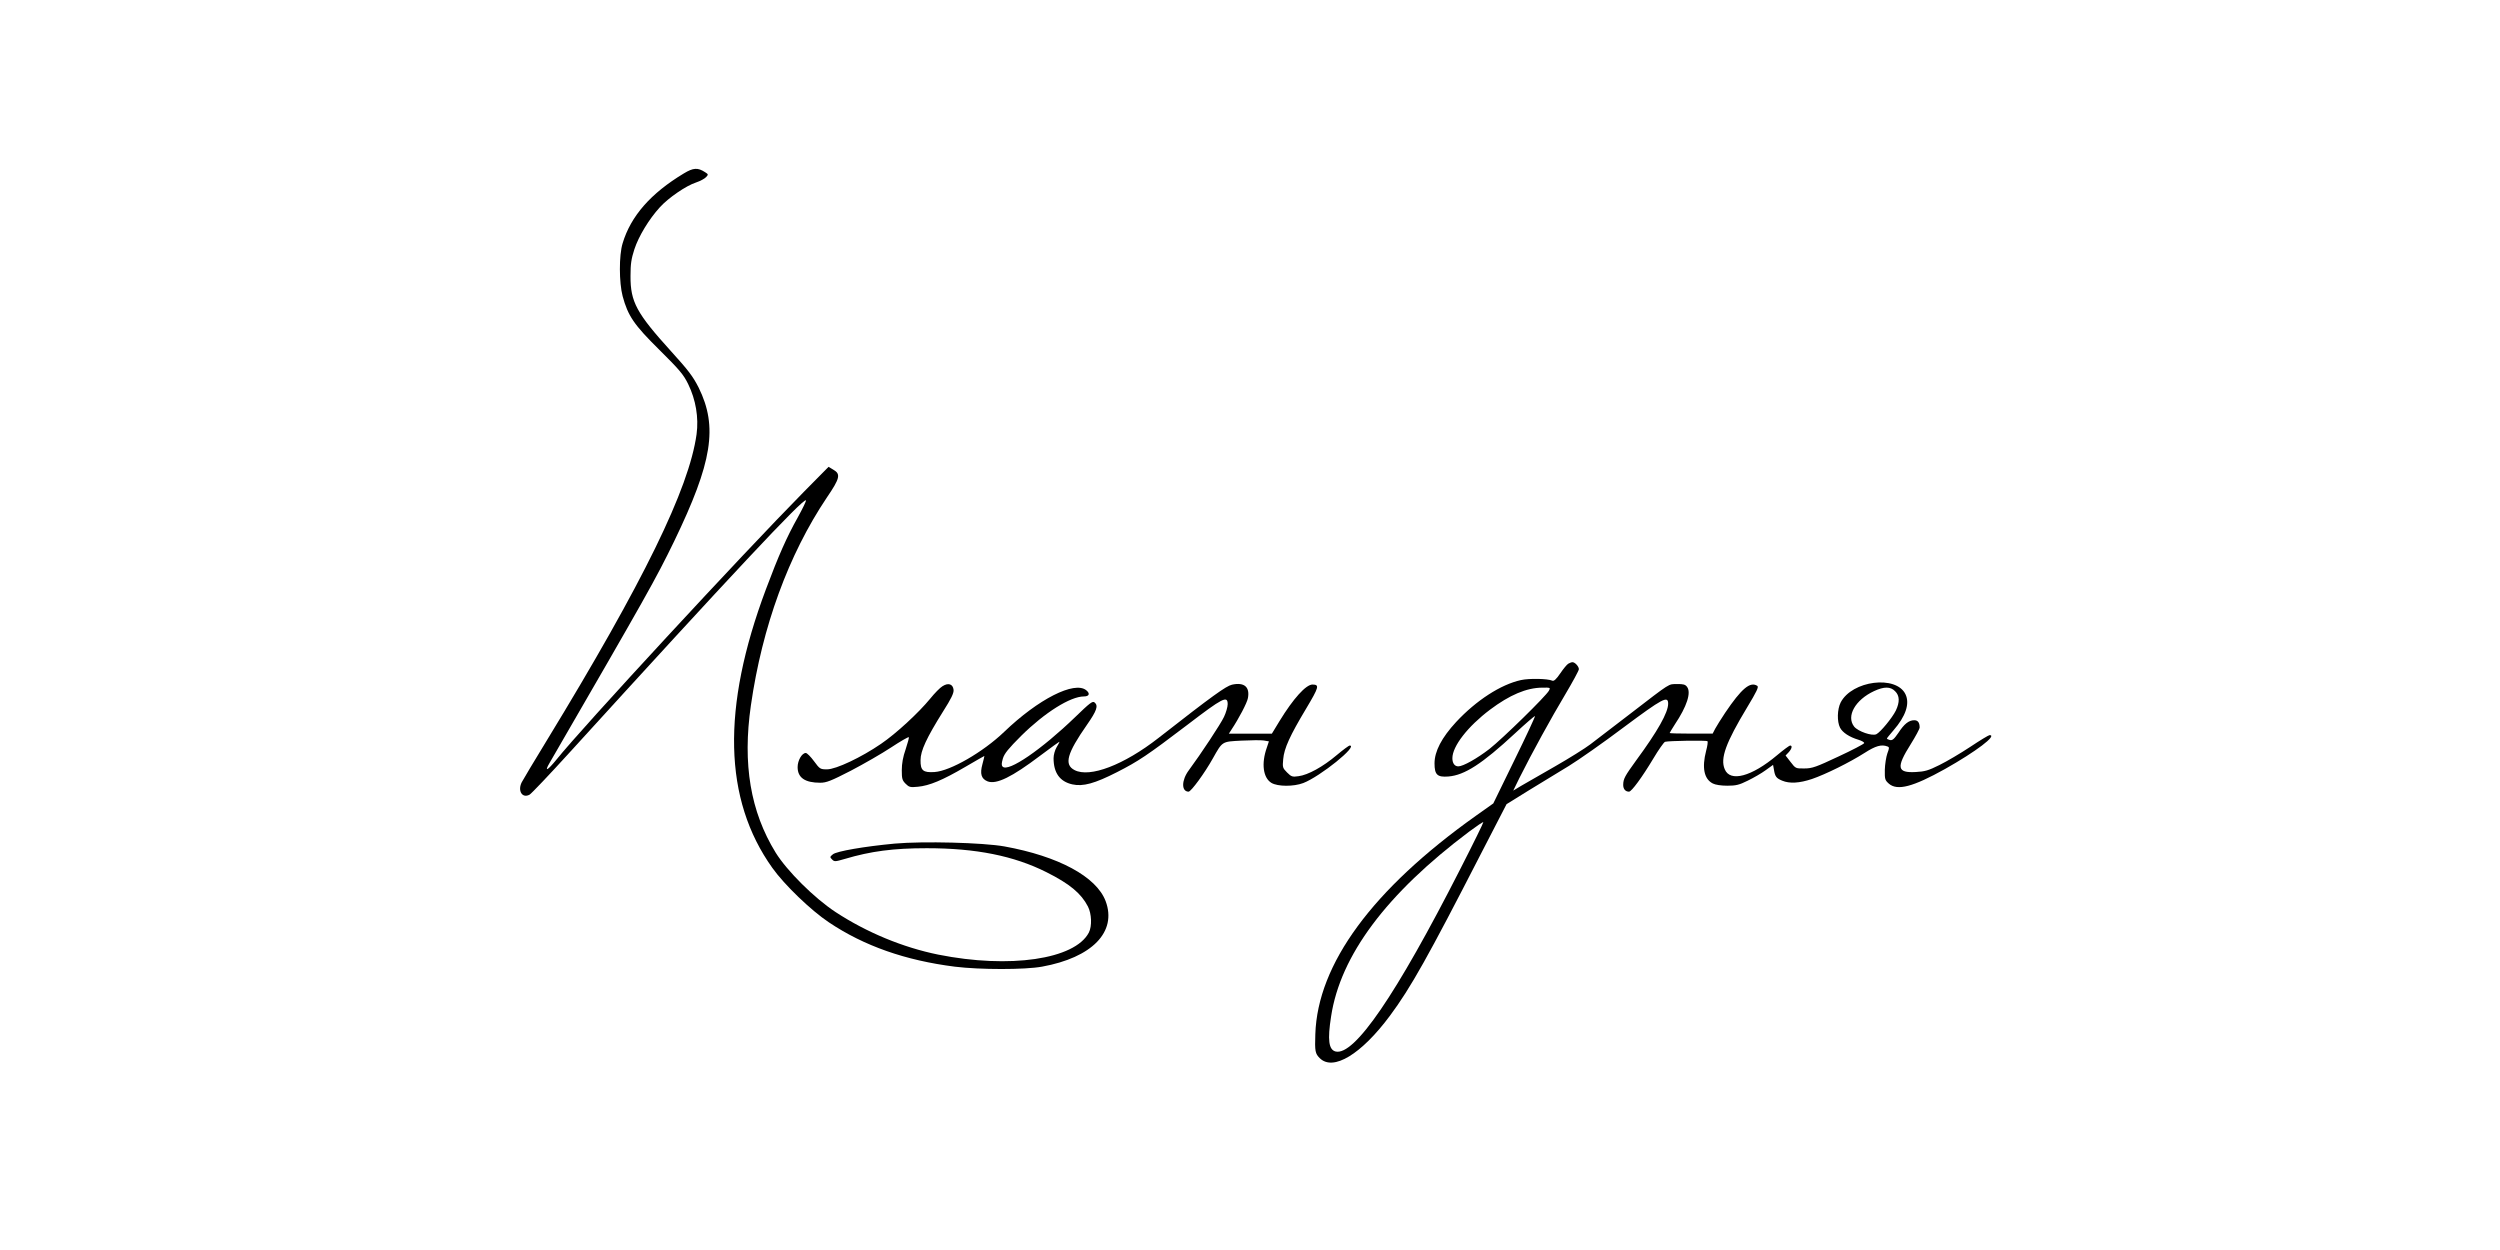 <?xml version="1.0" encoding="UTF-8" standalone="no"?> <svg xmlns="http://www.w3.org/2000/svg" version="1.0" width="1680pt" height="840pt" viewBox="0 0 1680 840" preserveAspectRatio="xMidYMid meet"><g transform="translate(0,840) scale(0.1,-0.1)" fill="#000000" stroke="none"><path d="M4596 7235 c-223 -134 -357 -287 -412 -470 -25 -81 -24 -264 0 -355 36 -133 76 -192 246 -360 135 -134 162 -165 194 -230 52 -106 72 -226 57 -338 -51 -367 -356 -991 -1006 -2057 -84 -137 -160 -265 -169 -282 -29 -58 4 -110 53 -83 11 6 134 135 273 288 1078 1184 1567 1706 1584 1690 3 -4 -22 -55 -55 -115 -75 -134 -129 -256 -214 -483 -299 -798 -285 -1412 43 -1872 81 -114 260 -286 380 -366 237 -159 515 -256 846 -298 171 -21 470 -21 586 0 337 61 505 234 428 440 -62 165 -317 302 -680 368 -146 26 -547 36 -738 19 -202 -19 -390 -51 -415 -72 -21 -17 -21 -19 -5 -35 15 -15 20 -15 85 4 175 52 326 72 551 72 330 0 585 -51 804 -161 156 -78 234 -143 279 -231 25 -49 28 -132 6 -175 -94 -180 -532 -244 -1012 -148 -237 48 -481 149 -690 286 -143 94 -326 276 -403 400 -169 275 -223 595 -166 989 76 529 253 1013 510 1396 88 129 95 158 45 187 l-33 20 -167 -169 c-413 -419 -1490 -1584 -1662 -1799 -60 -74 -83 -85 -46 -22 656 1133 713 1234 837 1489 257 532 295 769 165 1033 -38 75 -68 115 -186 245 -231 255 -273 331 -272 505 0 81 5 115 26 180 29 88 98 202 171 282 57 63 176 145 244 167 27 9 57 25 67 36 16 17 15 19 -7 33 -49 32 -79 30 -142 -8z"></path><path d="M10539 3940 c-9 -5 -33 -34 -54 -65 -28 -41 -43 -54 -54 -49 -31 14 -156 16 -210 4 -136 -30 -300 -136 -436 -282 -97 -105 -145 -197 -145 -278 0 -77 19 -94 94 -88 108 9 225 84 446 289 72 67 133 119 135 117 3 -2 -59 -135 -138 -296 l-142 -291 -117 -83 c-695 -494 -1064 -996 -1079 -1468 -4 -115 -1 -130 30 -161 90 -89 279 26 472 286 139 187 257 398 608 1082 l175 339 150 93 c83 51 204 125 269 164 65 40 231 156 369 260 262 195 298 214 298 158 0 -59 -70 -184 -215 -381 -76 -105 -86 -123 -87 -162 -1 -29 14 -48 39 -48 17 0 88 97 163 222 35 59 71 110 79 113 24 7 278 11 285 4 4 -3 0 -32 -9 -65 -29 -113 -14 -189 45 -219 17 -9 56 -15 97 -15 58 0 80 5 138 34 39 19 93 50 120 70 l50 36 6 -33 c7 -45 16 -57 55 -73 50 -21 116 -17 200 11 91 31 253 111 355 176 73 47 113 58 152 43 14 -5 14 -10 0 -47 -8 -23 -16 -73 -17 -110 -1 -64 1 -70 28 -94 57 -48 161 -21 376 99 208 117 355 228 300 228 -6 0 -64 -35 -130 -79 -65 -43 -158 -98 -207 -122 -74 -37 -99 -44 -159 -47 -126 -7 -133 30 -34 187 33 53 60 103 60 112 0 33 -12 49 -36 49 -37 0 -68 -25 -107 -85 -29 -42 -40 -52 -57 -48 -11 3 -20 7 -20 10 0 3 20 27 44 55 82 94 111 179 81 242 -62 131 -360 93 -436 -55 -23 -46 -25 -128 -4 -169 17 -33 63 -63 123 -81 23 -7 41 -17 39 -23 -2 -6 -80 -47 -173 -90 -149 -70 -176 -80 -228 -80 -59 -1 -60 0 -93 43 l-34 44 21 22 c21 23 26 45 10 45 -6 0 -45 -29 -88 -65 -171 -144 -316 -183 -352 -94 -31 73 7 177 151 416 64 106 79 137 68 144 -48 31 -106 -18 -216 -181 -27 -41 -58 -90 -67 -107 l-17 -33 -144 0 c-80 0 -145 2 -145 4 0 2 16 28 35 58 81 121 111 214 82 252 -11 16 -26 20 -67 19 -60 -1 -36 15 -318 -202 -112 -86 -231 -177 -265 -203 -34 -26 -141 -93 -237 -148 -96 -55 -199 -114 -228 -131 l-53 -32 41 84 c85 170 216 408 307 560 51 86 93 163 93 172 0 18 -26 47 -43 47 -7 0 -19 -5 -28 -10z m-130 -181 c-20 -37 -310 -321 -400 -392 -83 -64 -177 -117 -209 -117 -25 0 -40 21 -40 55 0 80 103 213 253 326 132 99 245 147 350 148 56 1 57 0 46 -20z m2326 -4 c31 -30 32 -73 5 -130 -24 -49 -104 -146 -131 -159 -29 -14 -123 19 -149 51 -55 70 7 180 134 239 67 31 110 31 141 -1z m-2923 -1197 c-431 -846 -711 -1255 -837 -1224 -46 12 -55 77 -30 236 62 409 372 824 927 1241 51 38 94 67 96 64 2 -2 -68 -145 -156 -317z"></path><path d="M6334 3789 c-17 -10 -54 -48 -83 -84 -78 -95 -228 -234 -331 -304 -131 -90 -302 -171 -362 -171 -46 0 -49 2 -88 55 -22 30 -47 55 -55 55 -26 0 -55 -50 -55 -95 0 -71 49 -105 152 -105 41 0 72 12 206 81 86 45 208 115 270 156 62 41 116 72 119 69 3 -2 -7 -39 -21 -81 -18 -51 -26 -96 -26 -141 0 -57 3 -68 26 -91 23 -23 31 -25 82 -20 77 7 166 44 318 133 70 41 128 74 129 74 1 0 -5 -25 -13 -55 -18 -65 -8 -99 35 -116 59 -22 163 29 352 172 72 54 131 97 131 94 0 -2 -9 -19 -20 -37 -11 -19 -20 -51 -20 -73 0 -99 42 -157 126 -176 72 -16 151 6 300 82 145 74 202 112 473 318 238 182 271 199 271 139 0 -18 -11 -57 -25 -86 -22 -47 -154 -247 -236 -358 -50 -67 -51 -143 -2 -144 17 0 109 126 163 223 66 117 60 113 193 120 63 3 130 4 149 1 l35 -6 -14 -42 c-38 -107 -25 -203 31 -237 42 -25 148 -26 214 -1 114 44 372 252 312 252 -6 0 -45 -29 -88 -65 -91 -77 -192 -133 -256 -141 -41 -6 -48 -4 -77 25 -30 30 -31 35 -26 89 6 73 45 158 154 340 87 146 91 161 43 162 -44 0 -129 -94 -222 -246 l-51 -84 -145 0 -144 0 18 28 c48 72 105 180 110 211 14 75 -25 108 -107 90 -41 -10 -128 -72 -494 -358 -233 -182 -462 -269 -564 -216 -72 37 -51 112 83 304 67 96 78 129 51 151 -13 11 -33 -5 -129 -98 -227 -219 -450 -372 -488 -334 -9 9 -8 22 1 54 10 34 37 67 124 154 158 156 330 264 421 264 36 0 43 20 15 42 -79 63 -321 -59 -552 -281 -141 -135 -361 -262 -467 -269 -77 -5 -95 10 -94 80 0 63 40 149 152 328 54 85 72 122 70 144 -4 39 -35 50 -74 25z"></path></g></svg> 